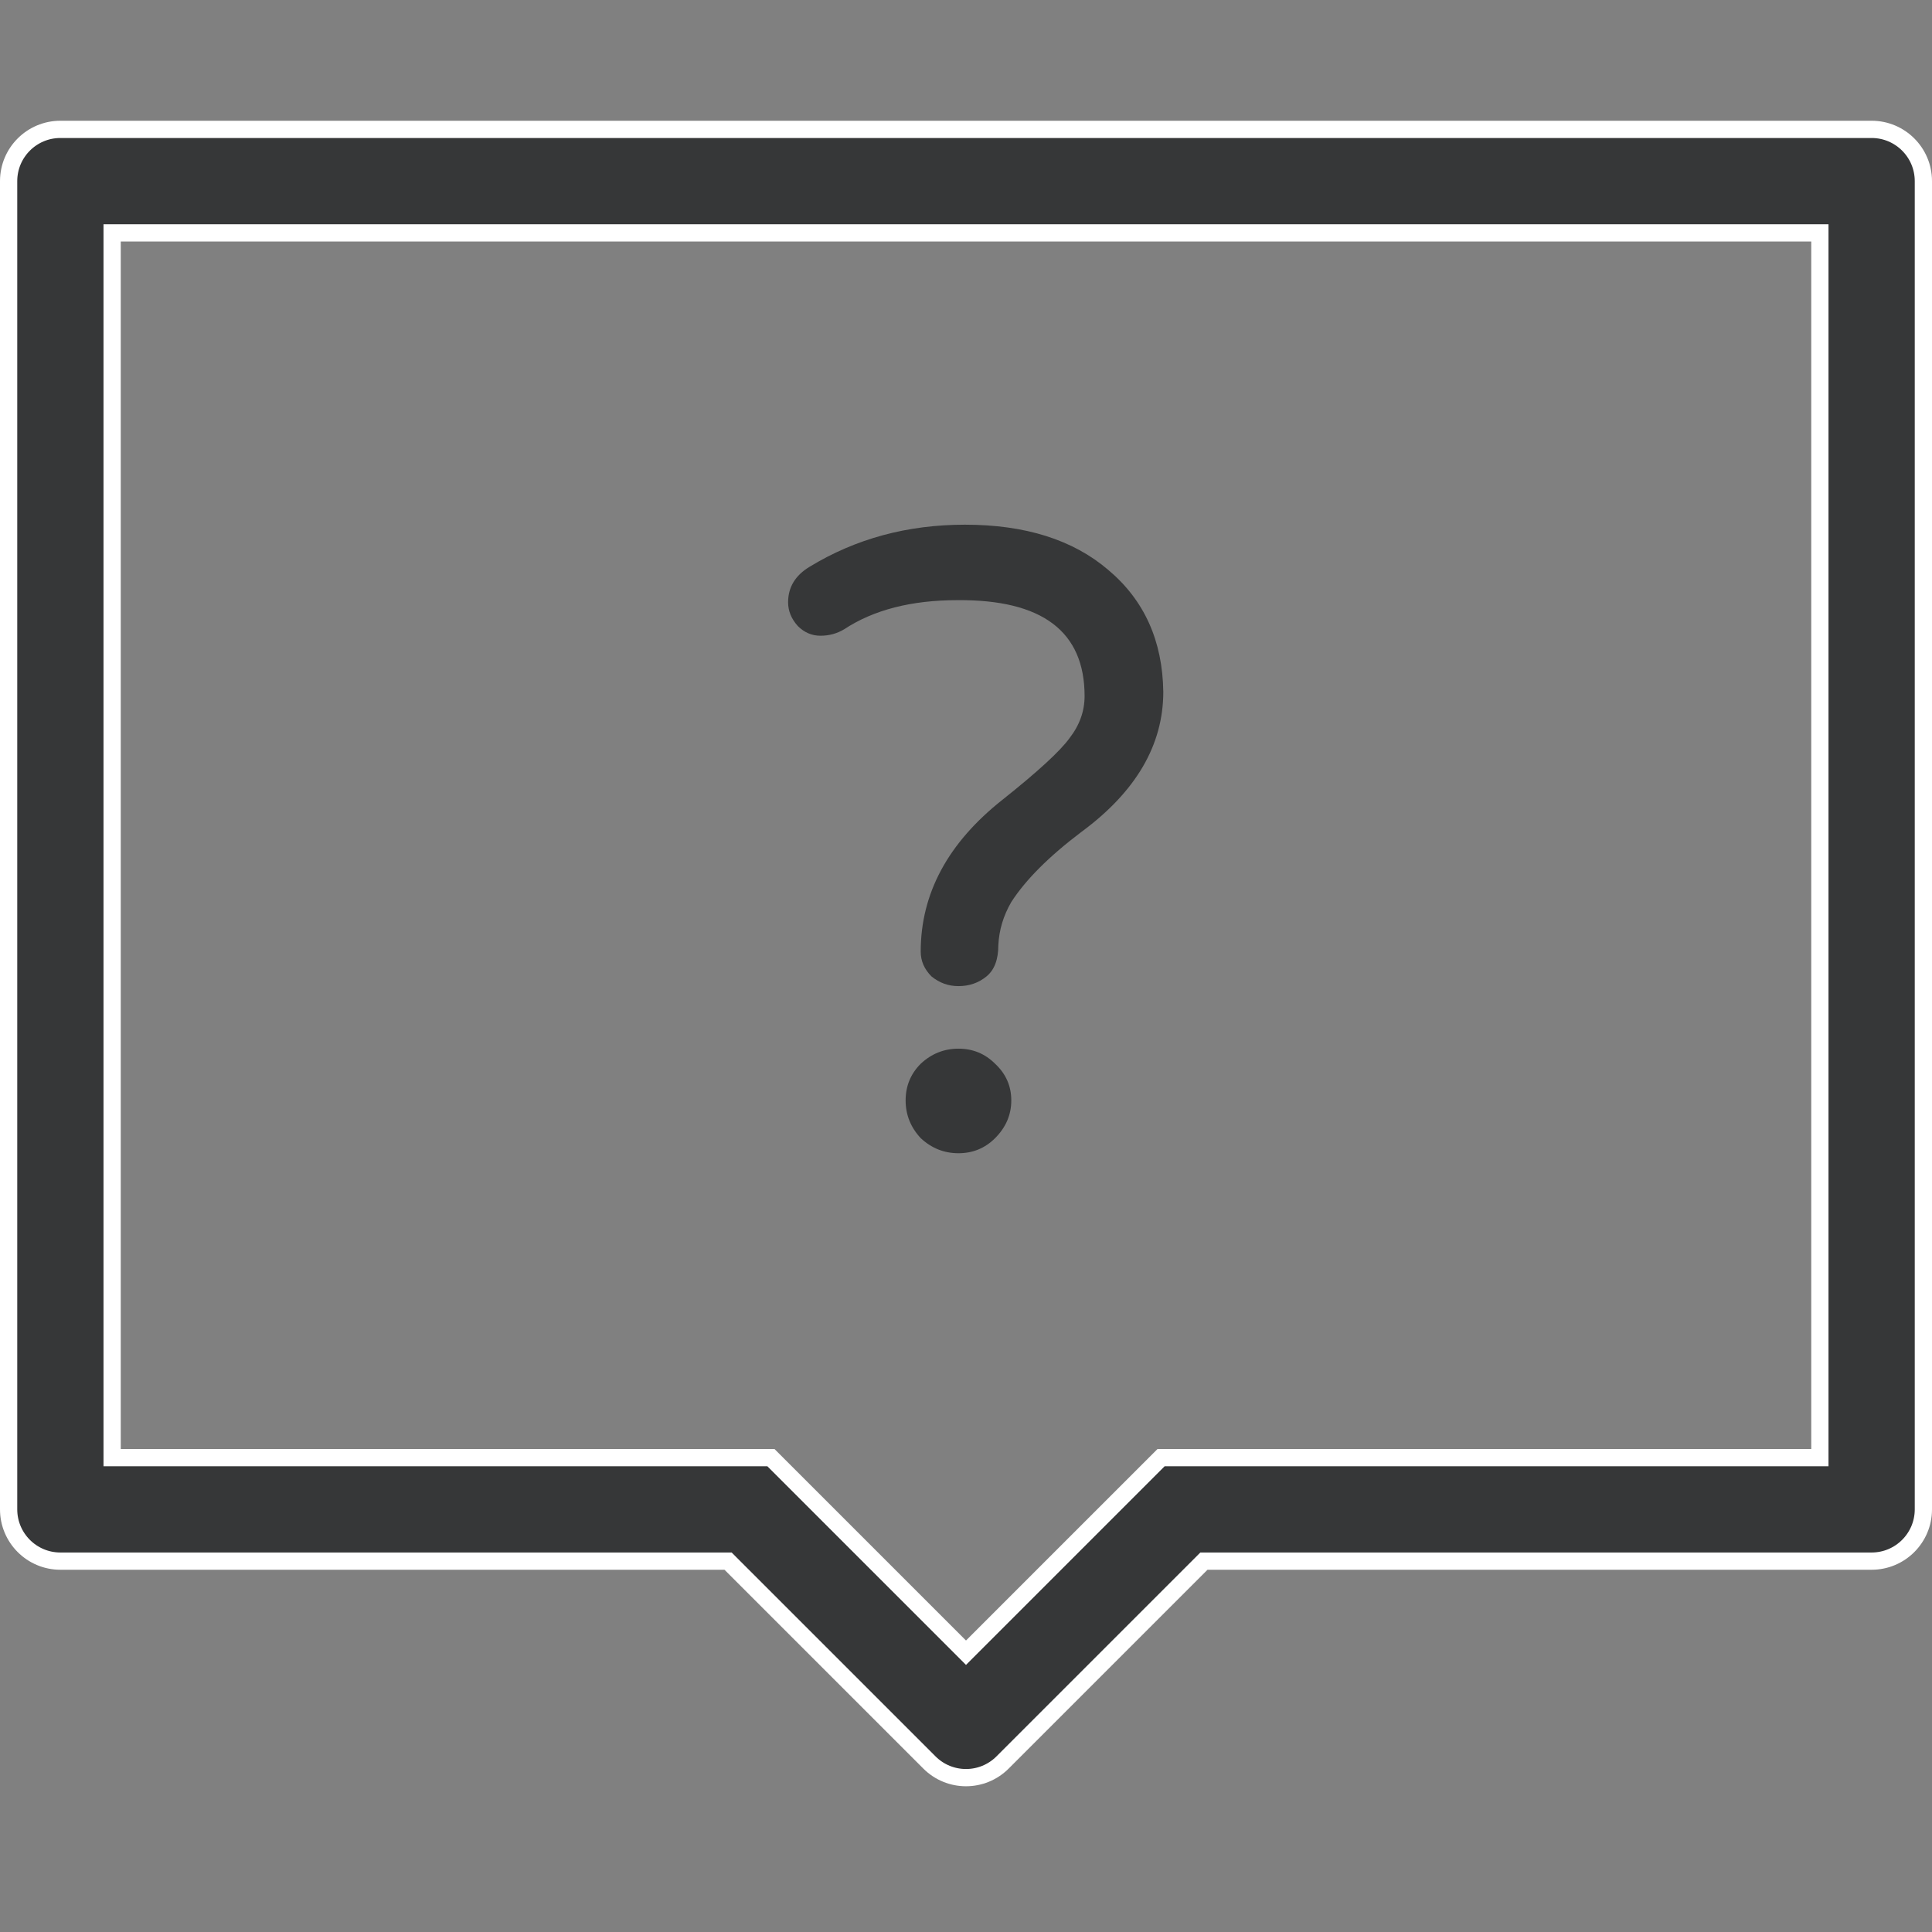 <svg width="168" height="168" viewBox="0 0 168 168" fill="none" xmlns="http://www.w3.org/2000/svg">
<rect x="0" y="0" width="168" height="168" fill="#808080" stroke="none"/>
<path d="M63.53 135.97L63.311 135.75H63H5.25C2.766 135.75 0.75 133.734 0.75 131.25V15.75C0.75 13.266 2.766 11.25 5.25 11.25H162.75C165.234 11.25 167.25 13.266 167.25 15.75V131.25C167.25 133.734 165.234 135.75 162.75 135.75H105H104.689L104.47 135.97L87.181 153.258C86.304 154.136 85.153 154.577 84 154.577C82.847 154.577 81.696 154.136 80.819 153.258L63.53 135.97ZM157.5 126.75H158.25V126V21V20.25H157.5H10.5H9.75V21V126V126.75H10.5H67.036L83.47 143.183L84 143.714L84.53 143.183L100.964 126.75H157.5Z" fill="#363738" stroke="white" stroke-width="1.5"/>
<path d="M94.312 60.531C94.312 54.906 90.625 52.125 83.25 52.188C79.25 52.188 75.969 53.031 73.406 54.719C72.781 55.094 72.094 55.281 71.344 55.281C70.594 55.281 69.938 55 69.375 54.438C68.812 53.812 68.531 53.125 68.531 52.375C68.531 51.062 69.156 50.031 70.406 49.281C74.406 46.844 78.906 45.625 83.906 45.625C89.156 45.625 93.312 46.938 96.375 49.562C99.5 52.188 101.094 55.719 101.156 60.156C101.156 64.781 98.781 68.844 94.031 72.344C91.219 74.469 89.188 76.5 87.938 78.438C87.25 79.625 86.875 80.875 86.812 82.188C86.812 83.438 86.469 84.344 85.781 84.906C85.094 85.469 84.281 85.75 83.344 85.75C82.469 85.75 81.688 85.469 81 84.906C80.375 84.281 80.062 83.562 80.062 82.75C80.062 77.688 82.438 73.281 87.188 69.531C90.25 67.094 92.188 65.312 93 64.188C93.875 63.062 94.312 61.844 94.312 60.531ZM78.75 95.688C78.75 94.438 79.188 93.375 80.062 92.5C81 91.625 82.094 91.188 83.344 91.188C84.594 91.188 85.656 91.625 86.531 92.5C87.469 93.375 87.938 94.438 87.938 95.688C87.938 96.938 87.469 98.031 86.531 98.969C85.656 99.844 84.594 100.281 83.344 100.281C82.094 100.281 81 99.844 80.062 98.969C79.188 98.031 78.75 96.938 78.75 95.688Z" fill="#363738"/>
</svg>
